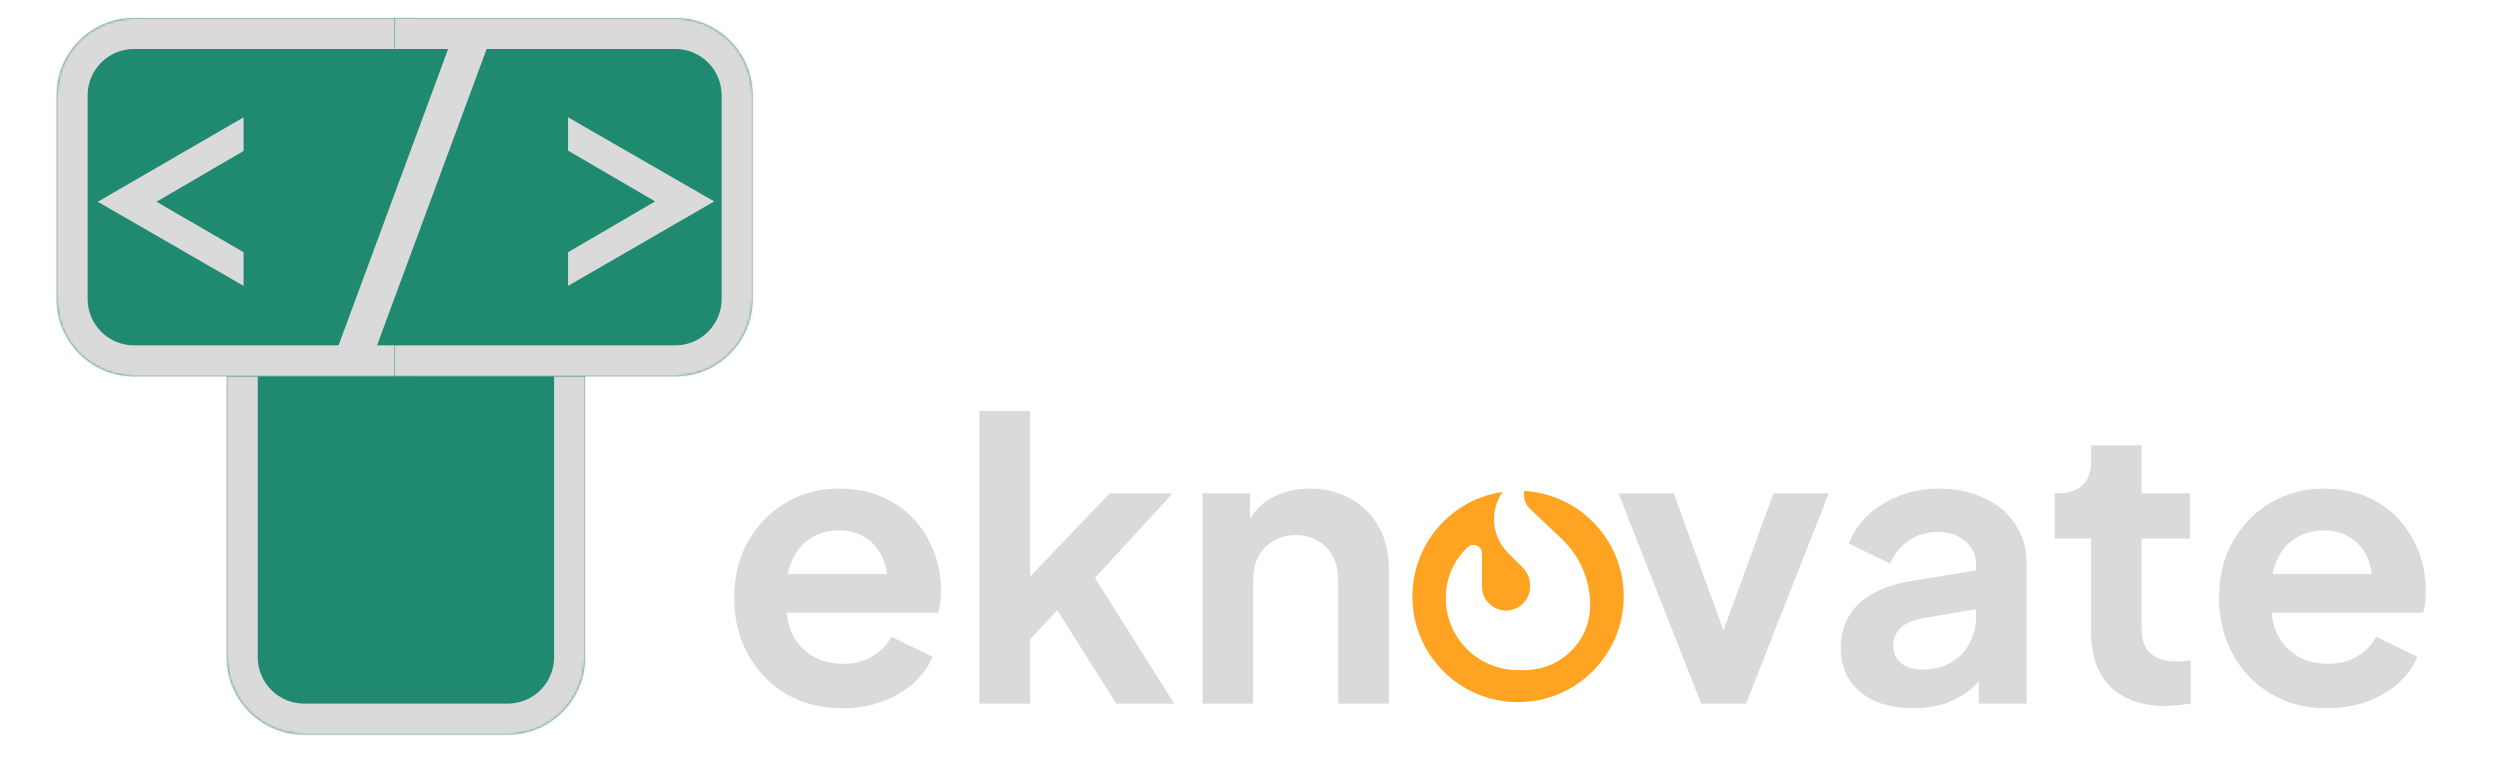 <svg width="970" height="295" viewBox="0 0 970 295" fill="none" xmlns="http://www.w3.org/2000/svg">
<g clip-path="url(#clip0_9_33)">
<mask id="path-1-inside-1_9_33" fill="white">
<path d="M22 37C22 20.431 35.431 7 52 7H161V146H52C35.431 146 22 132.569 22 116V37Z"/>
</mask>
<path d="M22 37C22 20.431 35.431 7 52 7H161V146H52C35.431 146 22 132.569 22 116V37Z" fill="#1F8A70"/>
<path d="M10 37C10 13.804 28.804 -5 52 -5H161V19H52C42.059 19 34 27.059 34 37H10ZM161 158H52C28.804 158 10 139.196 10 116H34C34 125.941 42.059 134 52 134H161V158ZM52 158C28.804 158 10 139.196 10 116V37C10 13.804 28.804 -5 52 -5V19C42.059 19 34 27.059 34 37V116C34 125.941 42.059 134 52 134V158ZM161 7V146V7Z" fill="#DADADA" mask="url(#path-1-inside-1_9_33)"/>
<mask id="path-3-inside-2_9_33" fill="white">
<path d="M153 7H262C278.569 7 292 20.431 292 37V116C292 132.569 278.569 146 262 146H153V7Z"/>
</mask>
<path d="M153 7H262C278.569 7 292 20.431 292 37V116C292 132.569 278.569 146 262 146H153V7Z" fill="#1F8A70"/>
<path d="M153 -5H262C285.196 -5 304 13.804 304 37H280C280 27.059 271.941 19 262 19H153V-5ZM304 116C304 139.196 285.196 158 262 158H153V134H262C271.941 134 280 125.941 280 116H304ZM153 146V7V146ZM262 -5C285.196 -5 304 13.804 304 37V116C304 139.196 285.196 158 262 158V134C271.941 134 280 125.941 280 116V37C280 27.059 271.941 19 262 19V-5Z" fill="#DADADA" mask="url(#path-3-inside-2_9_33)"/>
<rect x="177.217" y="10" width="14" height="139" transform="rotate(20.297 177.217 10)" fill="#DADADA"/>
<mask id="path-6-inside-3_9_33" fill="white">
<path d="M88 146H227V255C227 271.569 213.569 285 197 285H118C101.431 285 88 271.569 88 255V146Z"/>
</mask>
<path d="M88 146H227V255C227 271.569 213.569 285 197 285H118C101.431 285 88 271.569 88 255V146Z" fill="#1F8A70"/>
<path d="M88 146H227H88ZM239 255C239 278.196 220.196 297 197 297H118C94.804 297 76 278.196 76 255H100C100 264.941 108.059 273 118 273H197C206.941 273 215 264.941 215 255H239ZM118 297C94.804 297 76 278.196 76 255V146H100V255C100 264.941 108.059 273 118 273V297ZM239 146V255C239 278.196 220.196 297 197 297V273C206.941 273 215 264.941 215 255V146H239Z" fill="#DADADA" mask="url(#path-6-inside-3_9_33)"/>
<path d="M94.512 58.568L60.72 78.28L94.512 97.864V110.92L37.936 78.28L94.512 45.512V58.568Z" fill="#DADADA"/>
<path d="M220.404 97.864L254.196 78.152L220.404 58.44V45.512L277.108 78.152L220.404 110.92V97.864Z" fill="#DADADA"/>
<path d="M326.85 274.8C318.45 274.8 311.1 272.9 304.8 269.1C298.5 265.3 293.6 260.15 290.1 253.65C286.6 247.15 284.85 239.95 284.85 232.05C284.85 223.85 286.6 216.6 290.1 210.3C293.7 203.9 298.55 198.85 304.65 195.15C310.85 191.45 317.75 189.6 325.35 189.6C331.75 189.6 337.35 190.65 342.15 192.75C347.05 194.85 351.2 197.75 354.6 201.45C358 205.15 360.6 209.4 362.4 214.2C364.2 218.9 365.1 224 365.1 229.5C365.1 230.9 365 232.35 364.8 233.85C364.7 235.35 364.45 236.65 364.05 237.75H301.05V222.75H352.95L343.65 229.8C344.55 225.2 344.3 221.1 342.9 217.5C341.6 213.9 339.4 211.05 336.3 208.95C333.3 206.85 329.65 205.8 325.35 205.8C321.25 205.8 317.6 206.85 314.4 208.95C311.2 210.95 308.75 213.95 307.05 217.95C305.45 221.85 304.85 226.6 305.25 232.2C304.85 237.2 305.5 241.65 307.2 245.55C309 249.35 311.6 252.3 315 254.4C318.5 256.5 322.5 257.55 327 257.55C331.5 257.55 335.3 256.6 338.4 254.7C341.6 252.8 344.1 250.25 345.9 247.05L361.8 254.85C360.2 258.75 357.7 262.2 354.3 265.2C350.9 268.2 346.85 270.55 342.15 272.25C337.55 273.95 332.45 274.8 326.85 274.8ZM379.996 273V159.45H399.646V233.85L392.146 231.6L430.546 191.4H454.996L424.846 224.25L455.596 273H433.096L406.396 230.7L418.096 228.3L393.496 254.7L399.646 242.7V273H379.996ZM466.568 273V191.4H485.018V207.45L483.518 204.6C485.418 199.7 488.518 196 492.818 193.5C497.218 190.9 502.318 189.6 508.118 189.6C514.118 189.6 519.418 190.9 524.018 193.5C528.718 196.1 532.368 199.75 534.968 204.45C537.568 209.05 538.868 214.4 538.868 220.5V273H519.218V225.15C519.218 221.55 518.518 218.45 517.118 215.85C515.718 213.25 513.768 211.25 511.268 209.85C508.868 208.35 506.018 207.6 502.718 207.6C499.518 207.6 496.668 208.35 494.168 209.85C491.668 211.25 489.718 213.25 488.318 215.85C486.918 218.45 486.218 221.55 486.218 225.15V273H466.568ZM660.064 273L627.964 191.4H649.414L672.664 255.6H664.714L688.114 191.4H709.564L677.464 273H660.064ZM742.246 274.8C736.546 274.8 731.596 273.85 727.396 271.95C723.196 270.05 719.946 267.35 717.646 263.85C715.346 260.25 714.196 256.1 714.196 251.4C714.196 246.9 715.196 242.9 717.196 239.4C719.196 235.8 722.296 232.8 726.496 230.4C730.696 228 735.996 226.3 742.396 225.3L769.096 220.95V235.95L746.146 239.85C742.246 240.55 739.346 241.8 737.446 243.6C735.546 245.4 734.596 247.75 734.596 250.65C734.596 253.45 735.646 255.7 737.746 257.4C739.946 259 742.646 259.8 745.846 259.8C749.946 259.8 753.546 258.95 756.646 257.25C759.846 255.45 762.296 253 763.996 249.9C765.796 246.8 766.696 243.4 766.696 239.7V218.7C766.696 215.2 765.296 212.3 762.496 210C759.796 207.6 756.196 206.4 751.696 206.4C747.496 206.4 743.746 207.55 740.446 209.85C737.246 212.05 734.896 215 733.396 218.7L717.346 210.9C718.946 206.6 721.446 202.9 724.846 199.8C728.346 196.6 732.446 194.1 737.146 192.3C741.846 190.5 746.946 189.6 752.446 189.6C759.146 189.6 765.046 190.85 770.146 193.35C775.246 195.75 779.196 199.15 781.996 203.55C784.896 207.85 786.346 212.9 786.346 218.7V273H767.746V259.05L771.946 258.75C769.846 262.25 767.346 265.2 764.446 267.6C761.546 269.9 758.246 271.7 754.546 273C750.846 274.2 746.746 274.8 742.246 274.8ZM840.243 273.9C831.043 273.9 823.893 271.4 818.793 266.4C813.793 261.3 811.293 254.15 811.293 244.95V208.95H797.193V191.4H798.693C802.693 191.4 805.793 190.35 807.993 188.25C810.193 186.15 811.293 183.1 811.293 179.1V172.8H830.943V191.4H849.693V208.95H830.943V243.9C830.943 246.6 831.393 248.9 832.293 250.8C833.293 252.7 834.793 254.15 836.793 255.15C838.893 256.15 841.543 256.65 844.743 256.65C845.443 256.65 846.243 256.6 847.143 256.5C848.143 256.4 849.093 256.3 849.993 256.2V273C848.593 273.2 846.993 273.4 845.193 273.6C843.393 273.8 841.743 273.9 840.243 273.9ZM902.973 274.8C894.573 274.8 887.223 272.9 880.923 269.1C874.623 265.3 869.723 260.15 866.223 253.65C862.723 247.15 860.973 239.95 860.973 232.05C860.973 223.85 862.723 216.6 866.223 210.3C869.823 203.9 874.673 198.85 880.773 195.15C886.973 191.45 893.873 189.6 901.473 189.6C907.873 189.6 913.473 190.65 918.273 192.75C923.173 194.85 927.323 197.75 930.723 201.45C934.123 205.15 936.723 209.4 938.523 214.2C940.323 218.9 941.223 224 941.223 229.5C941.223 230.9 941.123 232.35 940.923 233.85C940.823 235.35 940.573 236.65 940.173 237.75H877.173V222.75H929.073L919.773 229.8C920.673 225.2 920.423 221.1 919.023 217.5C917.723 213.9 915.523 211.05 912.423 208.95C909.423 206.85 905.773 205.8 901.473 205.8C897.373 205.8 893.723 206.85 890.523 208.95C887.323 210.95 884.873 213.95 883.173 217.95C881.573 221.85 880.973 226.6 881.373 232.2C880.973 237.2 881.623 241.65 883.323 245.55C885.123 249.35 887.723 252.3 891.123 254.4C894.623 256.5 898.623 257.55 903.123 257.55C907.623 257.55 911.423 256.6 914.523 254.7C917.723 252.8 920.223 250.25 922.023 247.05L937.923 254.85C936.323 258.75 933.823 262.2 930.423 265.2C927.023 268.2 922.973 270.55 918.273 272.25C913.673 273.95 908.573 274.8 902.973 274.8Z" fill="#DADADA"/>
<path fill-rule="evenodd" clip-rule="evenodd" d="M583.008 190.858C563.205 193.758 548 210.815 548 231.424C548 254.067 566.356 272.424 589 272.424C611.644 272.424 630 254.067 630 231.424C630 209.563 612.891 191.698 591.333 190.489V192.287C591.333 194.18 592.121 196.002 593.506 197.302L605.858 208.98C612.975 215.716 617 225.052 617 234.808C617 248.727 605.625 260 591.581 260H589C573.542 260 561 247.57 561 232.25V231.701C561 224.648 563.829 217.884 568.86 212.897L569.371 212.391C569.983 211.784 570.829 211.438 571.704 211.438C573.527 211.438 575 212.897 575 214.704V227.625C575 232.727 579.185 236.875 584.333 236.875C589.481 236.875 593.667 232.727 593.667 227.625V227.061C593.667 224.46 592.617 221.959 590.765 220.124L585.135 214.545C581.635 211.076 579.667 206.35 579.667 201.436C579.667 197.654 580.838 193.949 583.008 190.858Z" fill="#FFA323"/>
</g>
<defs>
<clipPath id="clip0_9_33">
<rect width="970" height="295" fill="white"/>
</clipPath>
</defs>
</svg>
